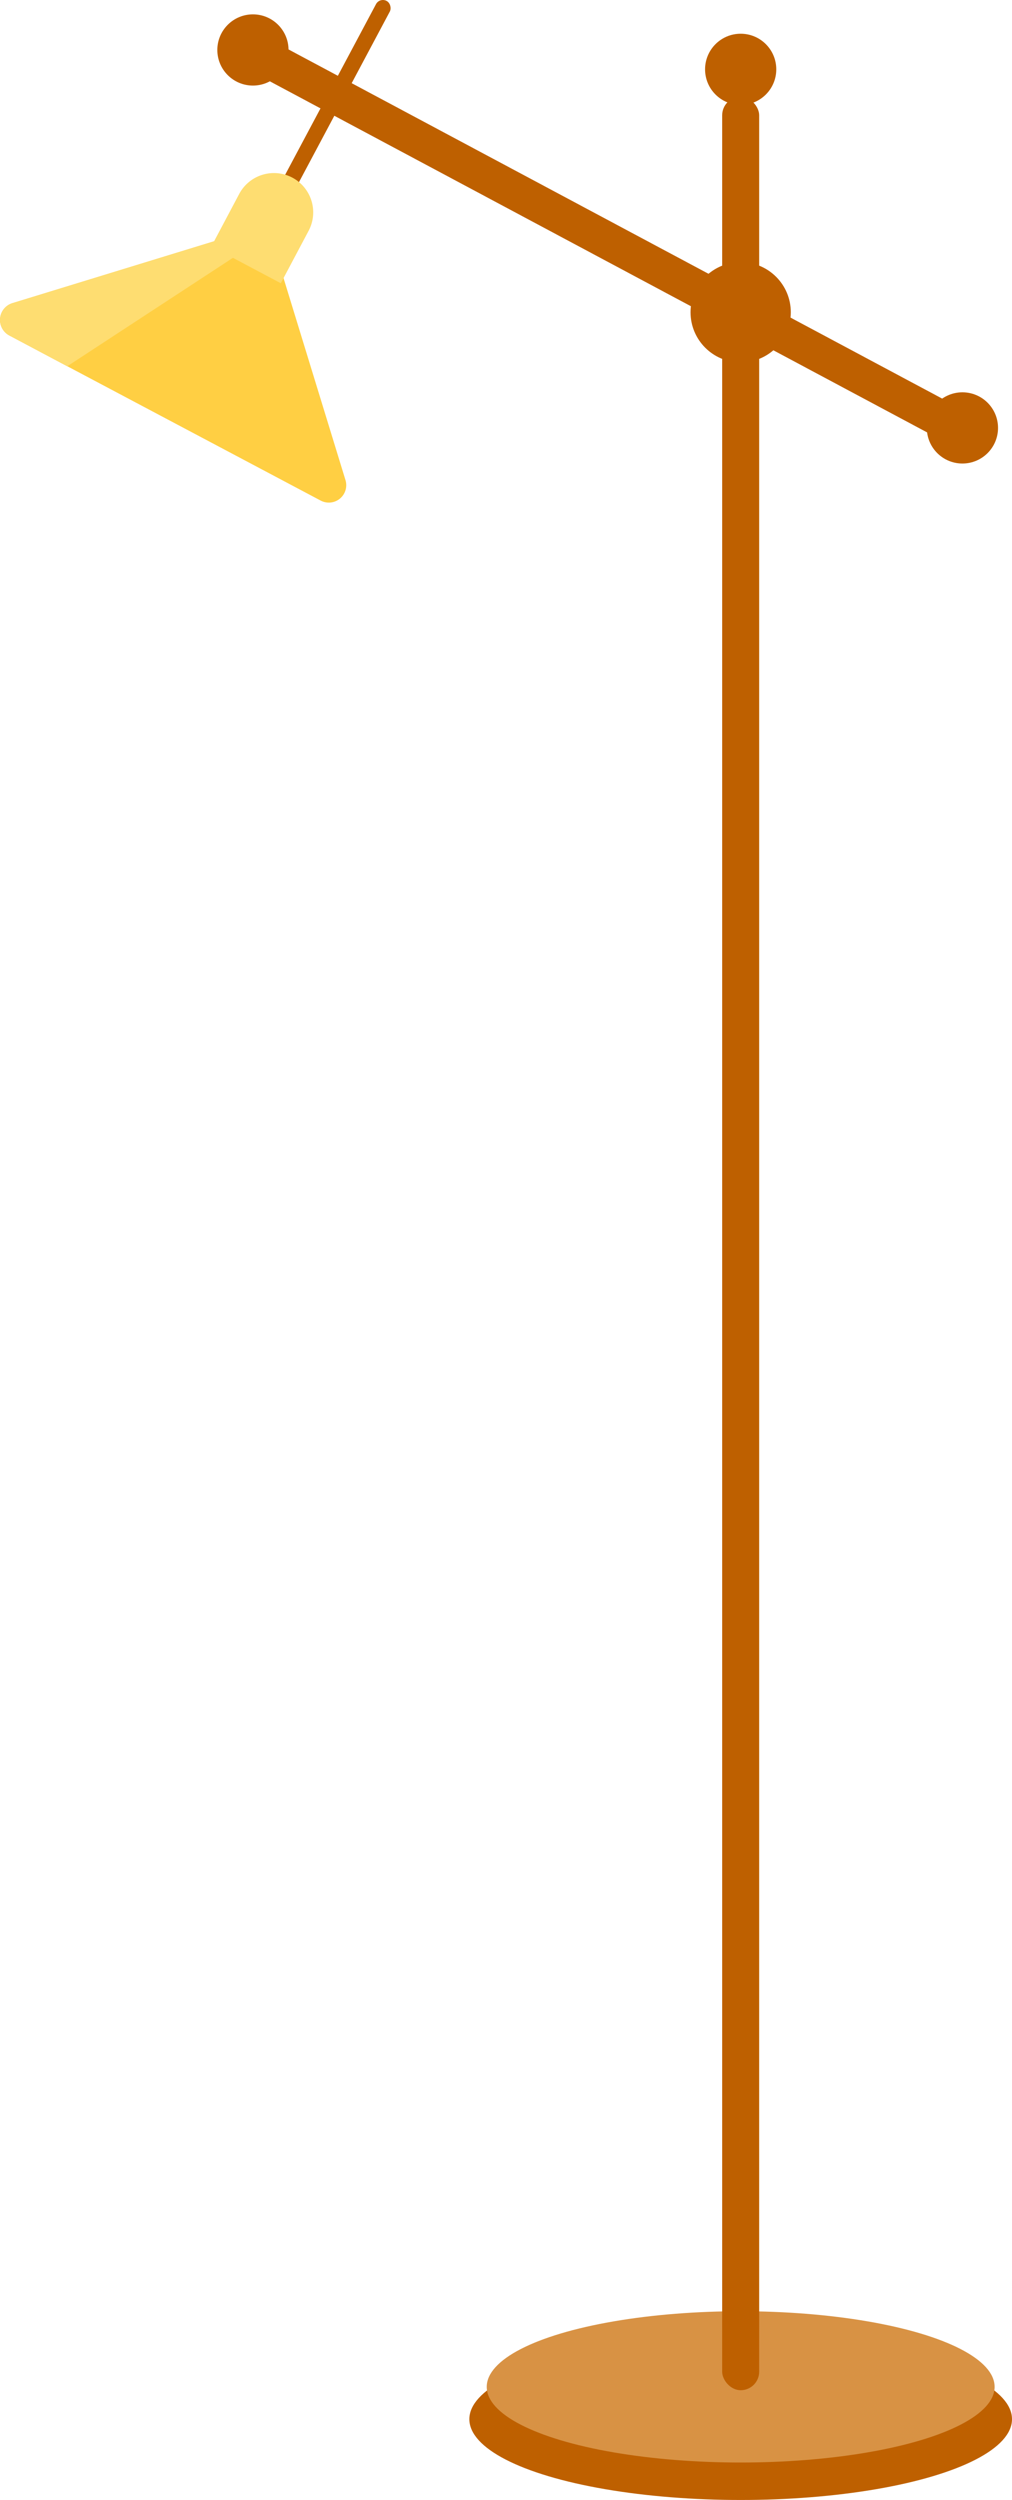 <svg xmlns="http://www.w3.org/2000/svg" viewBox="0 0 290.48 717.48"><g id="图层_2" data-name="图层 2"><g id="图层_1-2" data-name="图层 1"><ellipse cx="212.6" cy="694.29" rx="77.88" ry="23.19" style="fill:#be6000"/><ellipse cx="212.6" cy="685.02" rx="72.89" ry="21.71" style="fill:#d89244"/><rect x="207.29" y="27.77" width="10.62" height="658.21" rx="5.31" style="fill:#be6000"/><rect x="167.91" y="-42.87" width="10.62" height="221.6" transform="matrix(0.47, -0.88, 0.88, 0.47, 31.83, 188.88)" style="fill:#be6000"/><rect x="87.98" y="-4.92" width="4.5" height="88.26" rx="2.25" transform="translate(151.43 116.24) rotate(-151.96)" style="fill:#be6000"/><circle cx="212.6" cy="19.9" r="10.22" style="fill:#be6000"/><circle cx="72.6" cy="14.34" r="10.22" style="fill:#be6000"/><circle cx="276.25" cy="122.81" r="10.22" style="fill:#be6000"/><circle cx="212.6" cy="89.62" r="14.39" style="fill:#be6000"/><path d="M99.14,137.7,76.71,64.56,3.57,87a5.05,5.05,0,0,0-.89,9.29L92,143.64A5,5,0,0,0,99.14,137.7Z" style="fill:#ffcf43"/><path d="M66,49.33H88.56a0,0,0,0,1,0,0v17A11.29,11.29,0,0,1,77.27,77.66h0A11.29,11.29,0,0,1,66,66.37v-17A0,0,0,0,1,66,49.33Z" transform="translate(115.78 155.8) rotate(-152.05)" style="fill:#fedd71"/><path d="M3.57,87,71.22,66.24l3.07,2.89-55,36L2.68,96.28A5.05,5.05,0,0,1,3.57,87Z" style="fill:#fedd71"/></g></g></svg>